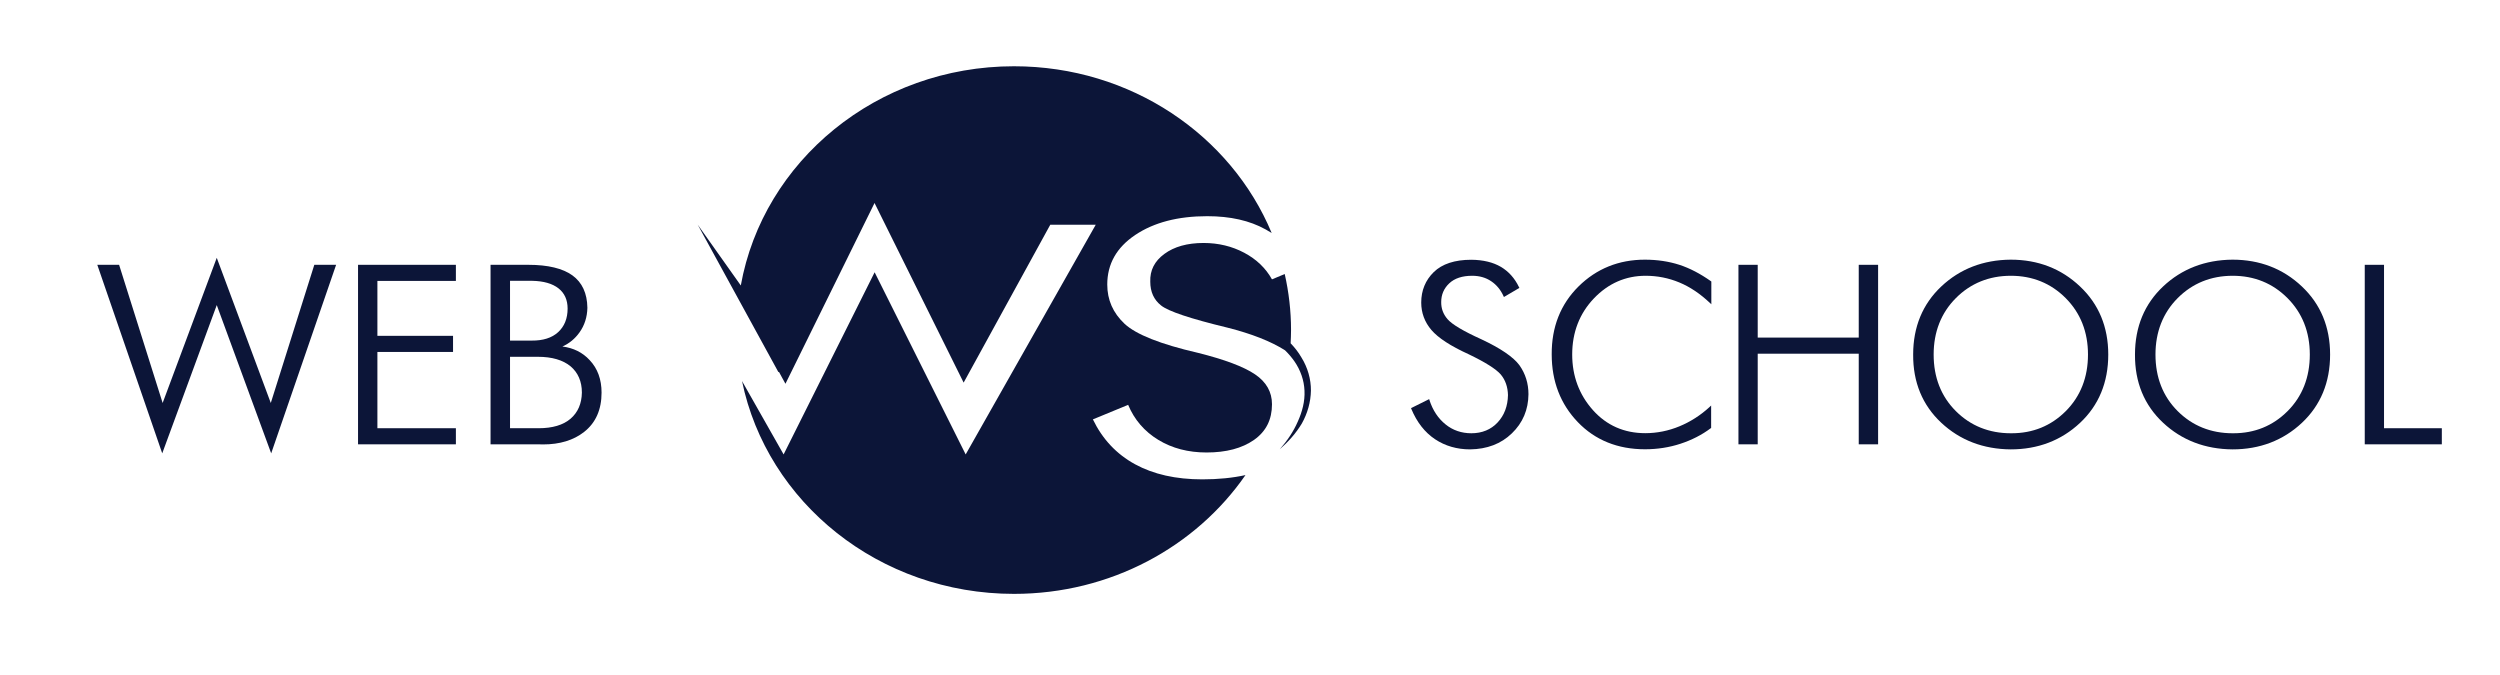 <?xml version="1.0" encoding="UTF-8"?> <svg xmlns="http://www.w3.org/2000/svg" width="200" height="54" viewBox="0 0 200 54" fill="none"> <path d="M118.501 27.139C117.058 26.487 116.153 25.943 115.802 25.532C115.452 25.128 115.288 24.67 115.297 24.158C115.297 23.576 115.509 23.071 115.941 22.667C116.365 22.264 116.985 22.062 117.776 22.062C118.355 22.062 118.869 22.209 119.292 22.497C119.725 22.784 120.051 23.188 120.279 23.684L120.312 23.762L121.551 23.032L121.519 22.97C121.176 22.256 120.687 21.712 120.067 21.347C119.447 20.983 118.656 20.789 117.702 20.781C116.381 20.781 115.37 21.114 114.701 21.767C114.033 22.419 113.698 23.242 113.698 24.204C113.698 25.027 113.975 25.773 114.514 26.401C115.052 27.03 116.047 27.682 117.466 28.327C118.811 28.971 119.684 29.522 120.059 29.957C120.426 30.392 120.622 30.951 120.638 31.603C120.622 32.487 120.345 33.225 119.806 33.8C119.276 34.366 118.567 34.661 117.711 34.661C116.919 34.661 116.218 34.421 115.639 33.947C115.052 33.474 114.62 32.822 114.359 32.014L114.334 31.929L112.883 32.651L112.907 32.713C113.348 33.776 113.984 34.591 114.799 35.135C115.615 35.678 116.561 35.95 117.604 35.95C118.958 35.934 120.084 35.508 120.948 34.669C121.821 33.831 122.269 32.775 122.277 31.533C122.277 30.671 122.032 29.895 121.56 29.227C121.07 28.559 120.043 27.861 118.501 27.139Z" fill="#0C1538"></path> <path d="M134.347 21.184C133.507 20.913 132.577 20.773 131.591 20.773C129.503 20.773 127.717 21.495 126.282 22.916C124.846 24.336 124.121 26.169 124.137 28.358C124.137 30.508 124.838 32.325 126.225 33.769C127.611 35.212 129.421 35.942 131.599 35.942C132.585 35.942 133.54 35.795 134.437 35.5C135.334 35.205 136.149 34.793 136.859 34.258L136.891 34.234V32.441L136.761 32.565C136.051 33.217 135.244 33.737 134.363 34.102C133.483 34.467 132.561 34.654 131.623 34.654C129.935 34.654 128.524 34.032 127.431 32.806C126.331 31.572 125.776 30.081 125.776 28.358C125.776 26.588 126.363 25.074 127.513 23.871C128.663 22.667 130.057 22.062 131.648 22.062C132.585 22.062 133.491 22.24 134.347 22.597C135.195 22.947 136.01 23.498 136.769 24.212L136.907 24.344V22.52L136.875 22.497C136.027 21.899 135.187 21.456 134.347 21.184Z" fill="#0C1538"></path> <path d="M148.699 27.007H140.617V21.185H139.076V35.546H140.617V28.296H148.699V35.546H150.248V21.185H148.699V27.007Z" fill="#0C1538"></path> <path d="M160.857 20.773C158.663 20.789 156.796 21.511 155.304 22.916C153.811 24.321 153.053 26.153 153.053 28.358C153.037 30.578 153.795 32.41 155.296 33.815C156.796 35.22 158.672 35.934 160.857 35.95C163.035 35.95 164.902 35.236 166.402 33.831C167.903 32.426 168.661 30.586 168.661 28.365C168.661 26.161 167.903 24.328 166.402 22.916C164.902 21.495 163.043 20.773 160.857 20.773ZM167.039 28.365C167.039 30.19 166.435 31.719 165.253 32.899C164.078 34.071 162.627 34.661 160.922 34.661C160.906 34.661 160.882 34.661 160.865 34.661C159.128 34.661 157.644 34.064 156.47 32.891C155.287 31.711 154.692 30.19 154.692 28.365C154.692 26.557 155.287 25.035 156.47 23.847C157.644 22.667 159.128 22.062 160.865 22.062C162.594 22.062 164.07 22.66 165.253 23.847C166.435 25.035 167.039 26.549 167.039 28.365Z" fill="#0C1538"></path> <path d="M178.603 20.773C176.41 20.789 174.542 21.511 173.05 22.916C171.557 24.321 170.799 26.153 170.799 28.358C170.783 30.578 171.541 32.41 173.042 33.815C174.542 35.22 176.418 35.934 178.603 35.95C180.781 35.95 182.649 35.236 184.149 33.831C185.65 32.426 186.408 30.586 186.408 28.365C186.408 26.161 185.65 24.328 184.149 22.916C182.649 21.495 180.781 20.773 178.603 20.773ZM184.785 28.365C184.785 30.19 184.182 31.719 182.998 32.899C181.824 34.071 180.373 34.661 178.668 34.661C178.652 34.661 178.628 34.661 178.611 34.661C176.874 34.661 175.39 34.064 174.216 32.891C173.033 31.711 172.438 30.19 172.438 28.365C172.438 26.557 173.033 25.035 174.216 23.847C175.39 22.667 176.874 22.062 178.611 22.062C180.34 22.062 181.816 22.66 182.998 23.847C184.182 25.035 184.785 26.549 184.785 28.365Z" fill="#0C1538"></path> <path d="M190.722 34.258V21.185H189.18V35.546H195.346V34.258H190.722Z" fill="#0C1538"></path> <path d="M21.663 32.239L17.341 20.625L13.011 32.239L9.528 21.184H7.783L12.978 36.268L17.341 24.406L21.695 36.268L26.89 21.184H25.145L21.663 32.239Z" fill="#0C1538"></path> <path d="M28.643 35.546H36.471V34.258H30.192V28.156H36.243V26.867H30.192V22.473H36.471V21.185H28.643V35.546Z" fill="#0C1538"></path> <path d="M44.993 27.721C45.548 27.473 46.005 27.092 46.363 26.588C46.763 26.029 46.975 25.369 46.991 24.623C46.975 23.467 46.575 22.597 45.793 22.031C45.018 21.472 43.835 21.185 42.27 21.185H39.244V35.546H43.077C43.207 35.554 43.33 35.554 43.452 35.554C44.781 35.554 45.882 35.22 46.73 34.553C47.66 33.823 48.125 32.767 48.125 31.409C48.125 30.353 47.807 29.476 47.171 28.808C46.608 28.195 45.866 27.83 44.993 27.721ZM44.643 26.58C44.137 27.038 43.428 27.255 42.539 27.247H40.802V22.465H42.563C43.477 22.481 44.194 22.683 44.683 23.071C45.165 23.451 45.409 23.995 45.409 24.686C45.409 25.485 45.148 26.122 44.643 26.58ZM46.551 31.409C46.535 32.286 46.233 32.992 45.646 33.497C45.059 34.002 44.194 34.258 43.093 34.258H40.802V28.544H43.036C44.154 28.544 45.034 28.8 45.646 29.305C46.241 29.809 46.551 30.516 46.551 31.409Z" fill="#0C1538"></path> <path d="M100.405 29.949C99.5 29.336 97.975 28.762 95.83 28.226C92.837 27.535 90.88 26.759 89.959 25.897C89.037 25.027 88.581 23.987 88.581 22.761C88.581 21.115 89.331 19.795 90.823 18.794C92.324 17.792 94.24 17.295 96.58 17.295C98.424 17.295 99.973 17.645 101.245 18.351C101.408 18.444 101.571 18.538 101.734 18.638C98.481 10.829 90.481 5.301 81.119 5.301C70.151 5.301 61.05 12.886 59.264 22.838L55.815 17.971L62.273 29.771L62.314 29.747L62.836 30.702L69.963 16.24L77.091 30.609L84.022 17.979H87.659L77.254 36.354L69.971 21.782L62.689 36.354L59.362 30.485C61.36 40.189 70.338 47.51 81.119 47.51C88.858 47.51 95.675 43.729 99.638 38.007C98.611 38.233 97.461 38.349 96.181 38.349C94.069 38.349 92.275 37.945 90.799 37.138C89.323 36.331 88.197 35.135 87.431 33.551L90.252 32.387C90.75 33.583 91.557 34.514 92.666 35.19C93.775 35.865 95.064 36.199 96.523 36.199C98.097 36.199 99.361 35.865 100.324 35.19C101.286 34.514 101.759 33.567 101.759 32.34C101.759 31.354 101.302 30.555 100.405 29.949Z" fill="#0C1538"></path> <path d="M103.259 27.473L103.251 27.465C103.267 27.116 103.283 26.758 103.283 26.401C103.283 24.864 103.104 23.366 102.778 21.922L101.758 22.349C101.261 21.456 100.519 20.742 99.54 20.222C98.562 19.702 97.477 19.438 96.287 19.438C94.982 19.438 93.938 19.733 93.147 20.315C92.356 20.897 91.989 21.635 92.022 22.535C92.022 23.343 92.307 23.979 92.886 24.437C93.465 24.903 95.226 25.493 98.178 26.207C100.144 26.704 101.677 27.31 102.802 28.024C103.088 28.303 103.34 28.598 103.561 28.917C104.042 29.615 104.327 30.423 104.36 31.261C104.401 32.099 104.18 32.938 103.822 33.73C103.479 34.522 102.974 35.267 102.378 35.942C103.063 35.344 103.675 34.669 104.148 33.877C104.596 33.078 104.857 32.177 104.874 31.253C104.882 30.329 104.613 29.398 104.115 28.598C103.879 28.187 103.585 27.814 103.259 27.473Z" fill="#0C1538"></path> </svg> 